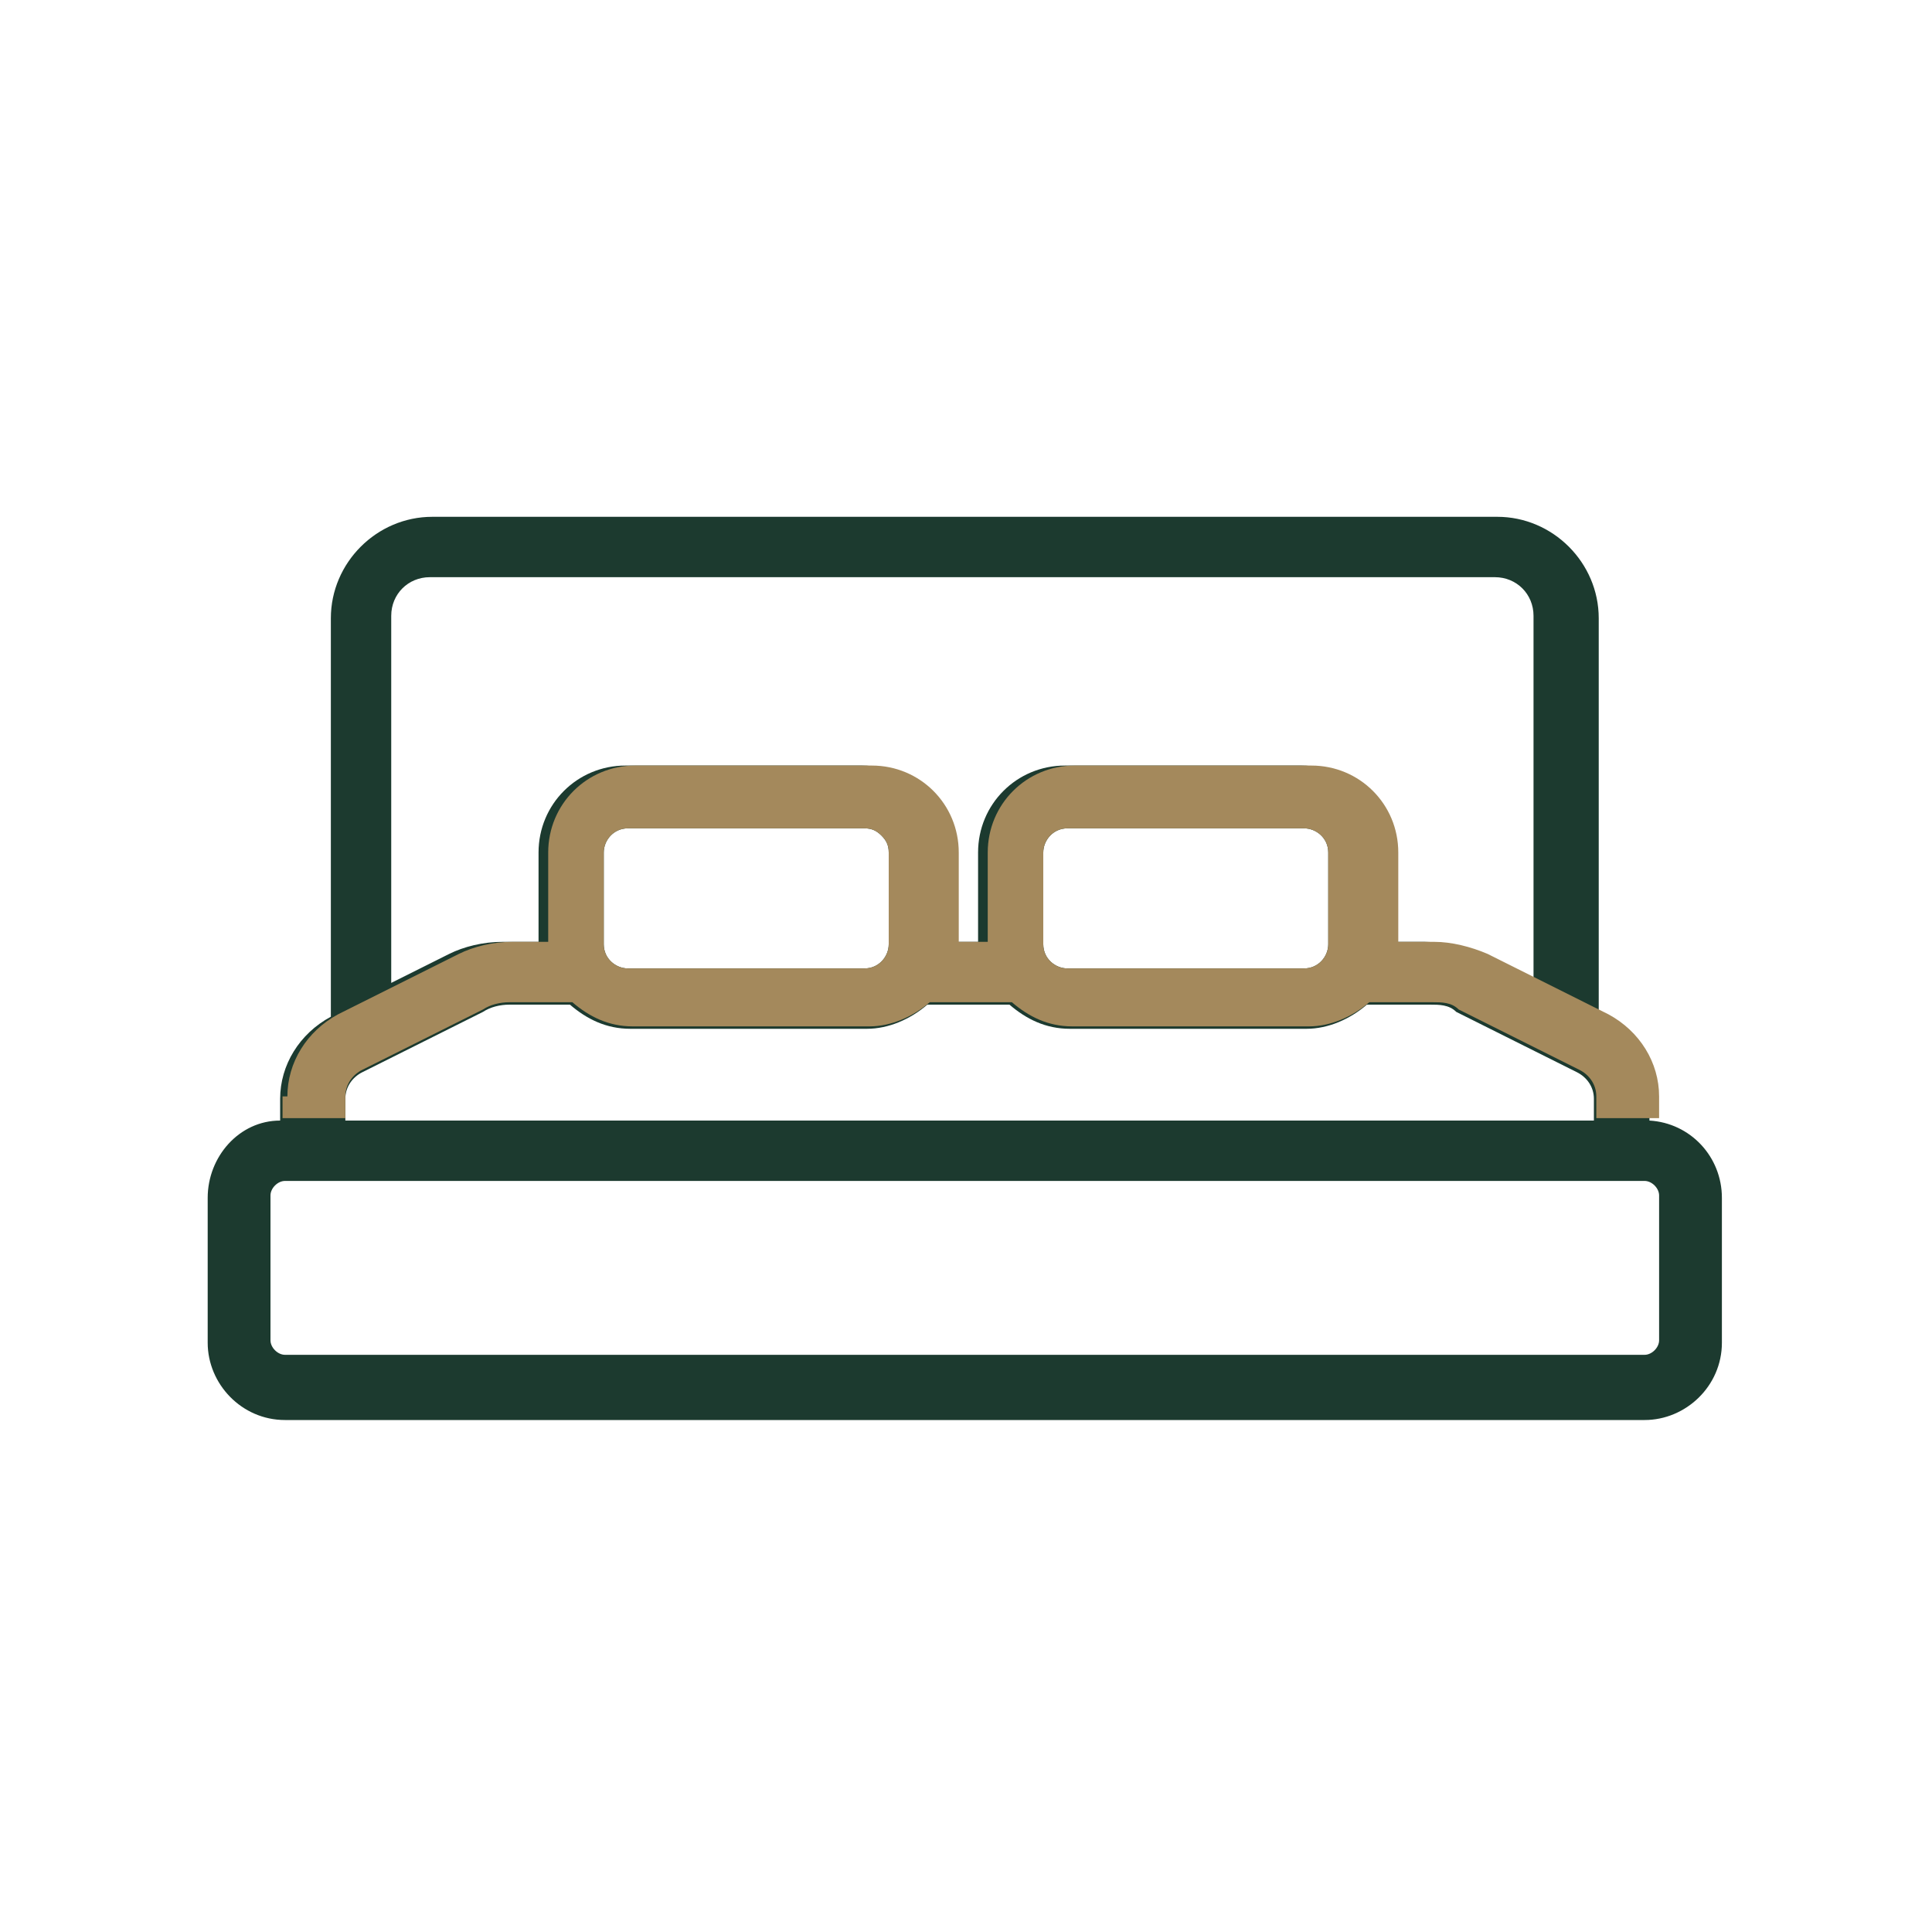 <?xml version="1.0" encoding="UTF-8"?> <svg xmlns="http://www.w3.org/2000/svg" id="_Слой_1" data-name=" Слой 1" version="1.1" viewBox="0 0 80 80"><defs><style> .cls-1 { fill: #a4895c; } .cls-1, .cls-2 { stroke-width: 0px; } .cls-2 { fill: #1c3a2f; } </style></defs><path class="cls-2" d="M68.3,46.4v-.9c0-1.4-.8-2.7-2.1-3.4v-16.5c0-2.3-1.9-4.2-4.2-4.2H17.9c-2.3,0-4.2,1.9-4.2,4.2v16.5h0c-1.3.7-2.1,2-2.1,3.4v.9c-1.7,0-3,1.5-3,3.2v6c0,1.7,1.4,3.2,3.2,3.2h56.3c1.7,0,3.2-1.4,3.2-3.2v-6c0-1.7-1.3-3.1-3-3.2ZM55,35.3v3.8c0,.5-.4,1-1,1h-9.8c-.5,0-1-.4-1-1v-3.8c0-.5.4-1,1-1h9.8c.5,0,1,.4,1,1ZM25,35.3c0-.5.4-1,1-1h9.8c.3,0,.5.1.7.3.2.2.3.4.3.7v3.8c0,.5-.4,1-1,1h-9.8c-.5,0-1-.4-1-1v-3.8ZM63.6,40.7l-2.4-1.2c-.7-.3-1.5-.5-2.2-.5h-1.5v-3.7c0-2-1.6-3.6-3.6-3.6h-9.8c-2,0-3.6,1.6-3.6,3.6v3.7h-1.2v-3.7c0-2-1.6-3.6-3.6-3.6h-9.8c-2,0-3.6,1.6-3.6,3.6v3.7h-1.5c-.8,0-1.6.2-2.2.5l-2.4,1.2v-15.2c0-.9.7-1.6,1.6-1.6h44.1c.9,0,1.6.7,1.6,1.6v15.2ZM21,41.6h2.6c.7.6,1.5,1,2.5,1h9.8c.9,0,1.8-.4,2.5-1h3.4c.7.6,1.5,1,2.5,1h9.8c.9,0,1.8-.4,2.5-1h2.6c.4,0,.8,0,1.1.3l5,2.5c.4.2.7.6.7,1.1v.9H14.3v-.9c0-.5.3-.9.7-1.1l5-2.5c.3-.2.7-.3,1.1-.3ZM68.2,56.1H11.8c-.3,0-.6-.3-.6-.6v-6c0-.3.3-.6.6-.6h56.3c.3,0,.6.3.6.6v6c0,.3-.3.6-.6.6Z"></path><path class="cls-1" d="M11.7,45.4v.9h2.6s0-.9,0-.9c0-.5.3-.9.7-1.1l5-2.5c.3-.2.7-.3,1.1-.3h2.6c.7.6,1.5,1,2.5,1h9.8c.9,0,1.8-.4,2.5-1h3.4c.7.6,1.5,1,2.5,1h9.8c.9,0,1.8-.4,2.5-1h2.6c.4,0,.8,0,1.1.3l5,2.5c.4.2.7.6.7,1.1v.9h0,0s2.6,0,2.6,0v-.9c0-1.4-.8-2.7-2.1-3.4l-2.6-1.3-2.4-1.2c-.7-.3-1.5-.5-2.2-.5h-1.5v-3.7c0-2-1.6-3.6-3.6-3.6h-9.8c-2,0-3.6,1.6-3.6,3.6v3.7h-1.2v-3.7c0-2-1.6-3.6-3.6-3.6h-9.8c-2,0-3.6,1.6-3.6,3.6v3.7h-1.5c-.8,0-1.6.2-2.2.5l-2.4,1.2-2.6,1.3h0c-1.3.7-2.1,2-2.1,3.4ZM43.2,35.3c0-.5.4-1,1-1h9.8c.5,0,1,.4,1,1v3.8c0,.5-.4,1-1,1h-9.8c-.5,0-1-.4-1-1v-3.8ZM25,35.3c0-.5.4-1,1-1h9.8c.3,0,.5.1.7.3.2.2.3.4.3.7v3.8c0,.5-.4,1-1,1h-9.8c-.5,0-1-.4-1-1v-3.8Z"></path></svg> 